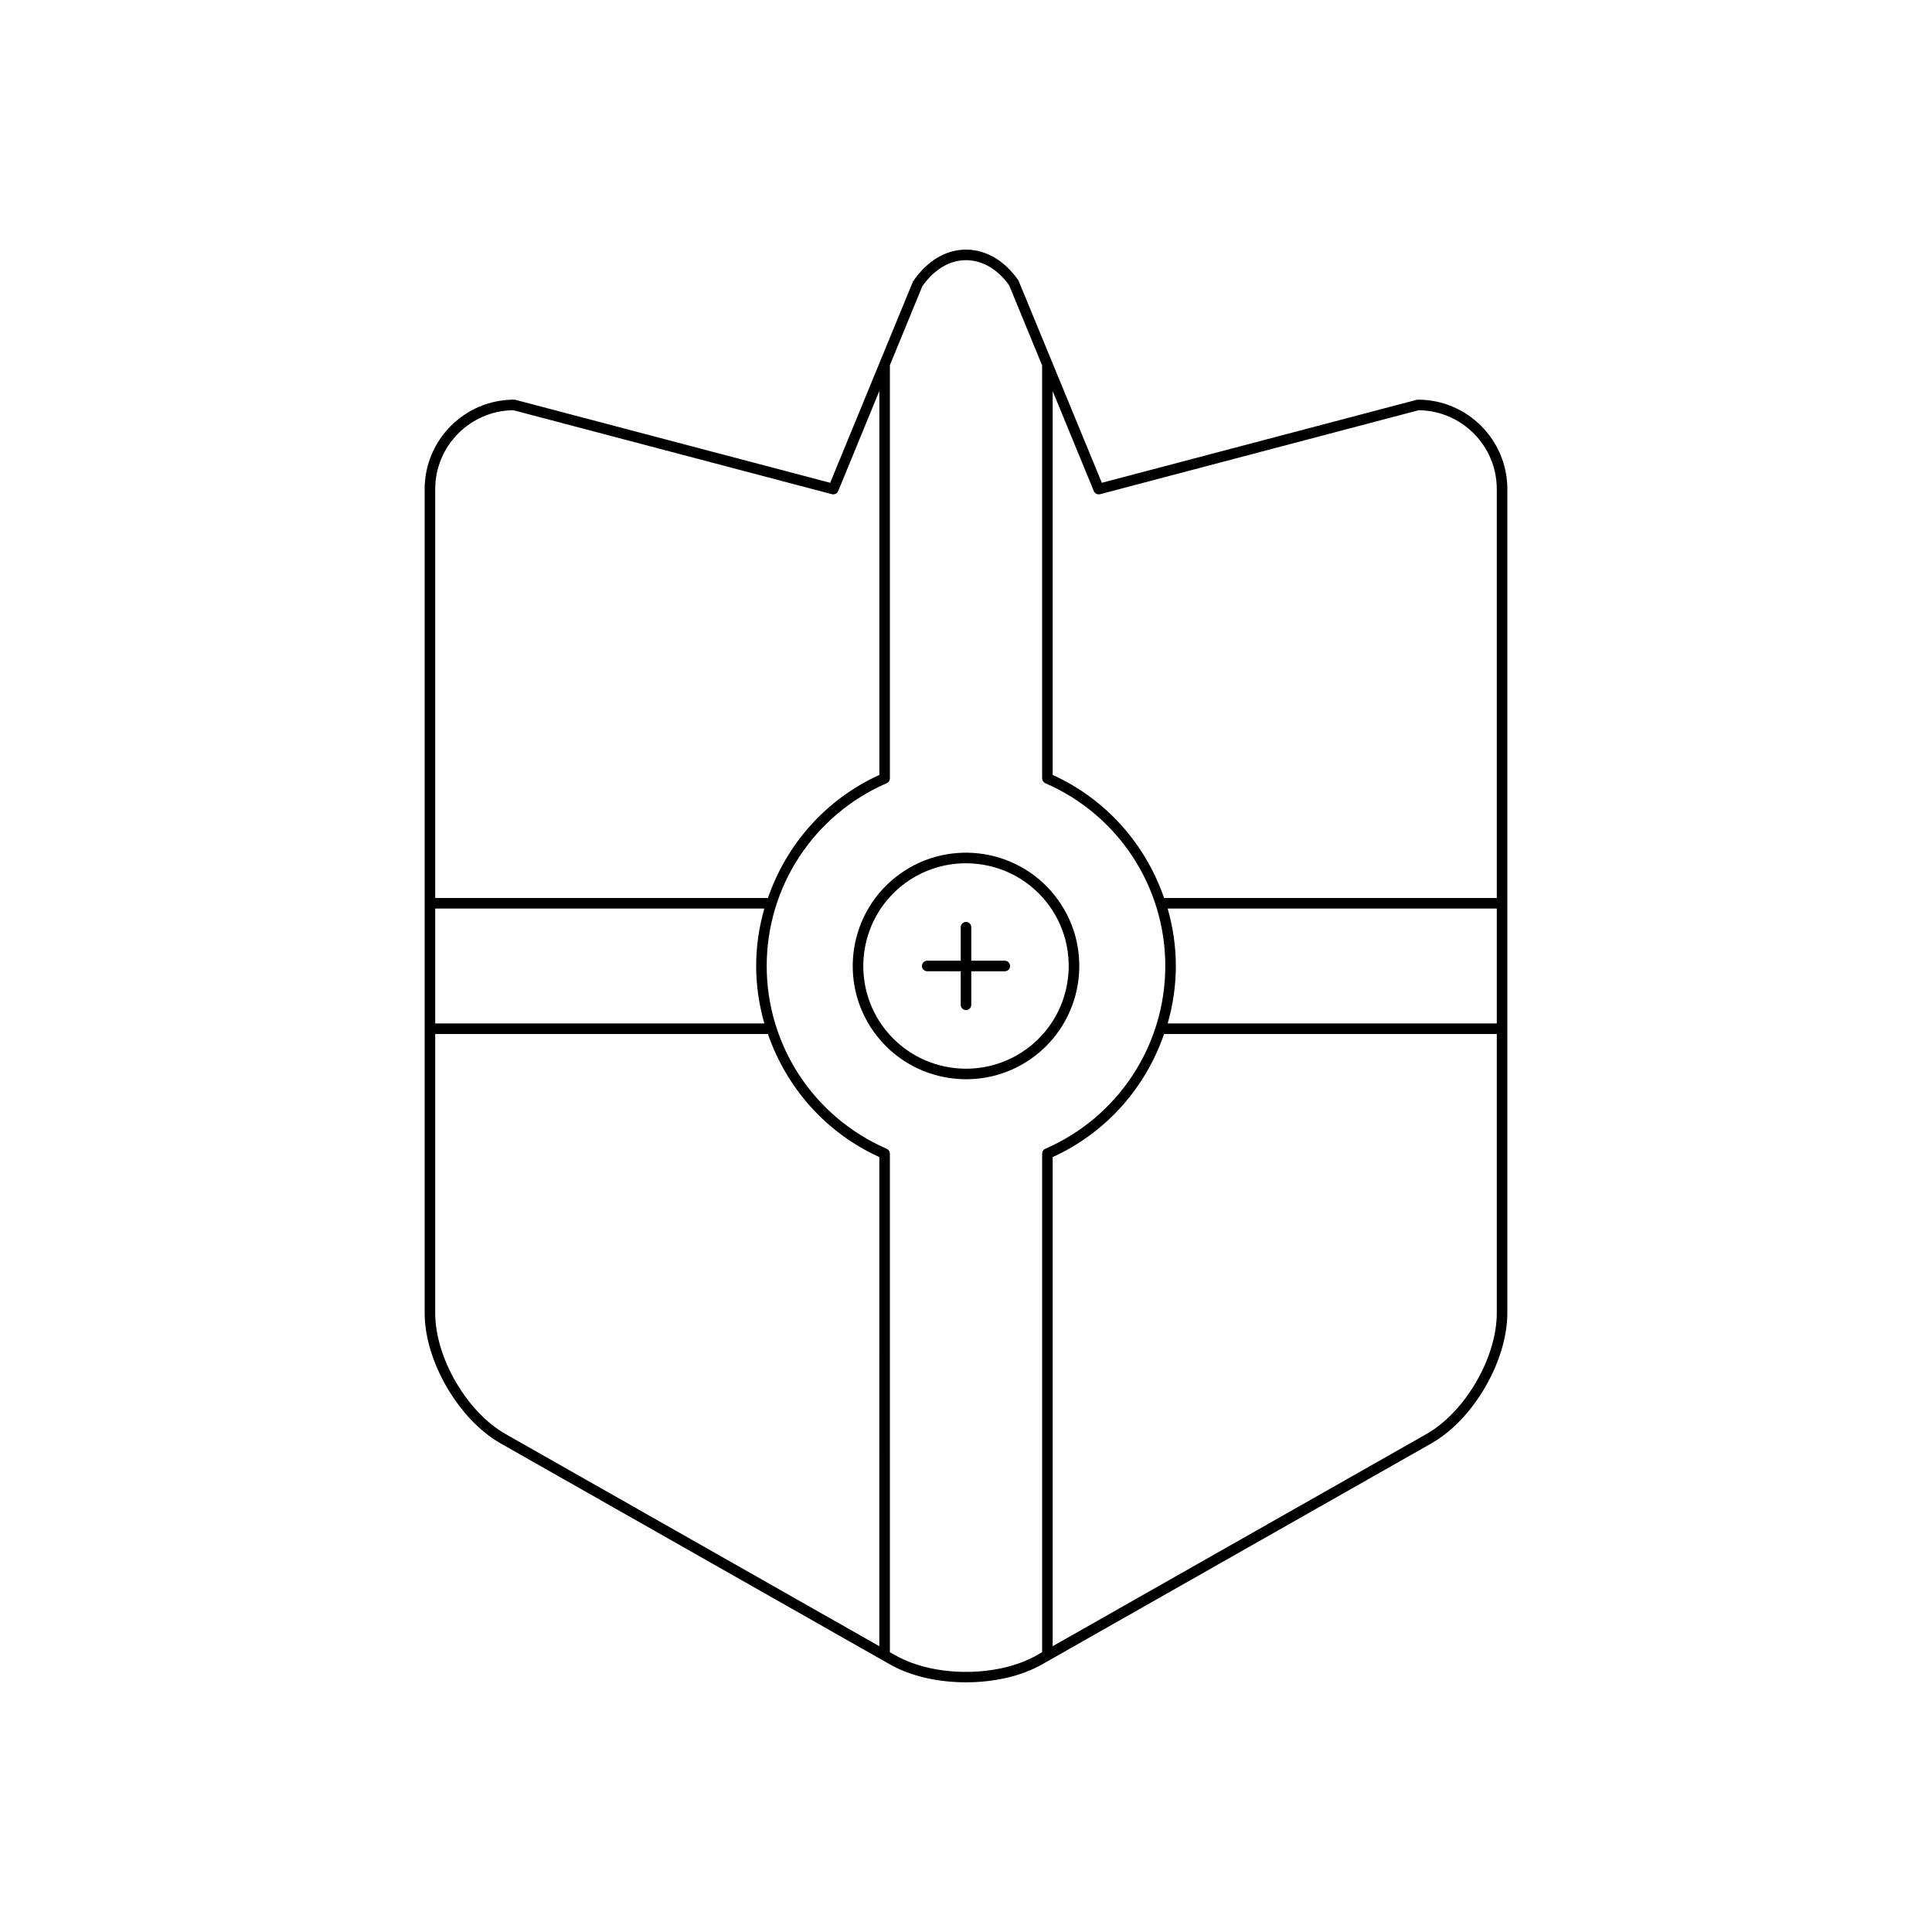 <?xml version="1.0" encoding="UTF-8"?>
<!-- Uploaded to: SVG Repo, www.svgrepo.com, Generator: SVG Repo Mixer Tools -->
<svg fill="#000000" width="800px" height="800px" version="1.1" viewBox="144 144 512 512" xmlns="http://www.w3.org/2000/svg">
 <g>
  <path d="m519.41 249.96-83.414 21.984-22.102-53.645c-3.66-5.25-8.594-8.148-13.891-8.148s-10.234 2.898-14.039 8.418l-21.953 53.375-83.418-21.988c-0.113-0.027-0.234-0.043-0.355-0.043-13.066 0-23.699 10.633-23.699 23.699v218.36c0 12.75 9.02 28.234 20.105 34.527l103.27 58.625c5.539 3.137 12.809 4.707 20.086 4.707s14.547-1.57 20.086-4.707l103.27-58.625c11.086-6.293 20.105-21.777 20.105-34.527l0.004-218.36c0-13.066-10.633-23.699-23.699-23.699-0.121 0.004-0.238 0.02-0.355 0.047zm-260.07 23.652c0-11.465 9.277-20.801 20.719-20.898l84.422 22.254c0.68 0.152 1.383-0.176 1.652-0.824l10.902-26.543v101.77c-14.168 6.43-24.625 18.383-29.52 32.609h-88.176zm0 111.16h87.219c-1.395 4.879-2.168 9.988-2.168 15.227s0.777 10.344 2.168 15.227l-87.219-0.004zm117.69 195.49-99.008-56.203c-10.305-5.844-18.684-20.242-18.684-32.09v-73.945h88.176c4.894 14.227 15.352 26.18 29.52 32.609zm43.145-130.54v132.13l-1.465 0.832c-10.32 5.848-27.094 5.848-37.414 0l-1.465-0.832v-132.13c0-0.559-0.328-1.059-0.844-1.285-19.32-8.391-31.801-27.402-31.801-48.438s12.48-40.051 31.801-48.441c0.516-0.223 0.844-0.727 0.844-1.285v-109.49l8.578-20.887c3.117-4.477 7.234-6.949 11.594-6.949 4.356 0 8.473 2.473 11.445 6.68l8.727 21.211v109.43c0 0.559 0.328 1.059 0.844 1.285 19.316 8.391 31.797 27.402 31.797 48.441 0 21.035-12.48 40.051-31.801 48.441-0.512 0.223-0.84 0.723-0.84 1.281zm120.49 42.246c0 11.848-8.379 26.246-18.684 32.09l-99.008 56.203v-129.63c14.168-6.43 24.625-18.383 29.52-32.609l88.172 0.004zm0-76.746h-87.215c1.391-4.879 2.164-9.984 2.164-15.223s-0.777-10.344-2.168-15.227h87.219zm0-141.61v108.36l-88.172 0.004c-4.894-14.227-15.352-26.18-29.52-32.609v-101.72l10.902 26.5c0.27 0.652 0.973 0.984 1.652 0.824l84.422-22.254c11.441 0.098 20.715 9.438 20.715 20.898z"/>
  <path d="m381.32 376.48c-12.969 10.301-15.133 29.227-4.832 42.191 5.922 7.457 14.688 11.34 23.547 11.34 6.543 0 13.137-2.125 18.648-6.504 12.969-10.301 15.133-29.227 4.832-42.191-10.297-12.969-29.23-15.141-42.195-4.836zm35.621 44.84c-11.766 9.336-28.914 7.375-38.266-4.383-9.336-11.758-7.367-28.926 4.383-38.266 5.004-3.969 10.977-5.894 16.914-5.894 8.023 0 15.98 3.519 21.352 10.277 9.336 11.758 7.367 28.922-4.383 38.266z"/>
  <path d="m410.28 398.6h-8.879v-8.879c0-0.77-0.629-1.398-1.398-1.398s-1.398 0.629-1.398 1.398l-0.004 8.879h-8.879c-0.77 0-1.398 0.629-1.398 1.398 0 0.77 0.629 1.398 1.398 1.398l8.879 0.004v8.879c0 0.77 0.629 1.398 1.398 1.398 0.77 0 1.398-0.629 1.398-1.398l0.004-8.879h8.879c0.77 0 1.398-0.629 1.398-1.398 0-0.773-0.629-1.402-1.398-1.402z"/>
 </g>
</svg>